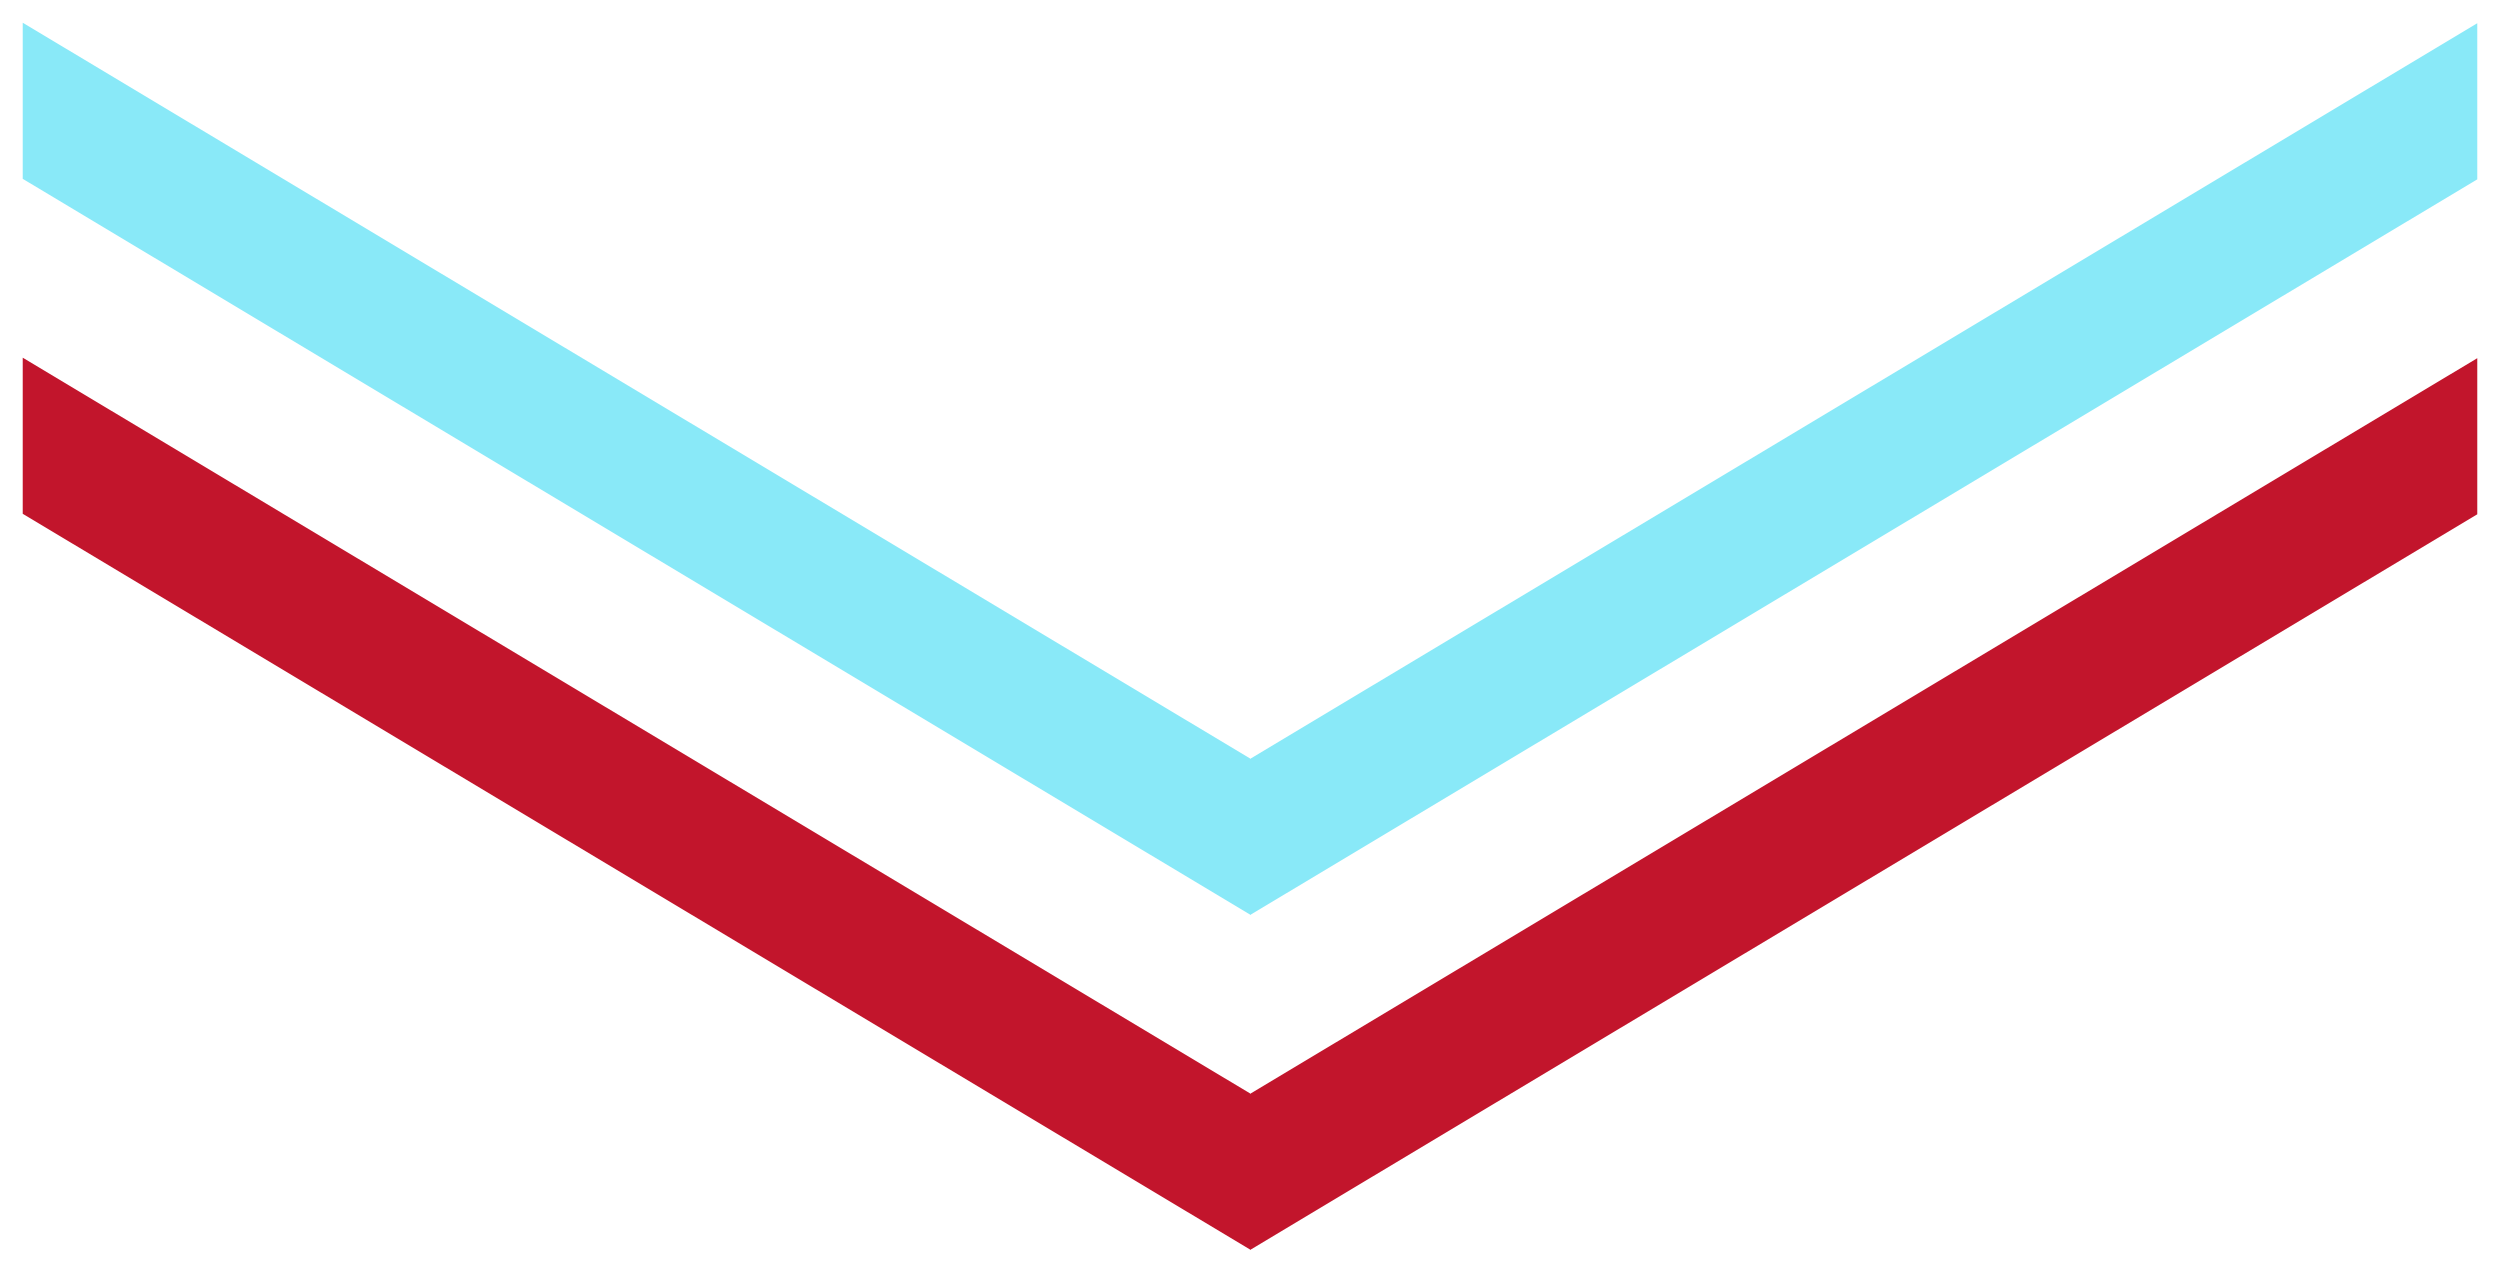 <svg xmlns="http://www.w3.org/2000/svg" viewBox="0 0 110 56">
  <g fill="none" fill-rule="evenodd" transform="rotate(90 54.282 54.944)">
    <g transform="translate(.338 .226)">
      <polygon fill="#C2152C" points="47.131 54 14.76 0 21.629 0 54 54 53.978 54 21.607 108 14.738 108 47.109 54"/>
      <polygon fill="#89E9F8" points="32.371 54 0 108 6.869 108 39.24 54"/>
    </g>
    <polygon fill="#89E9F8" points="32.731 .226 .36 54.226 7.229 54.226 39.6 .226" transform="matrix(-1 0 0 1 39.96 0)"/>
  </g>
</svg>

